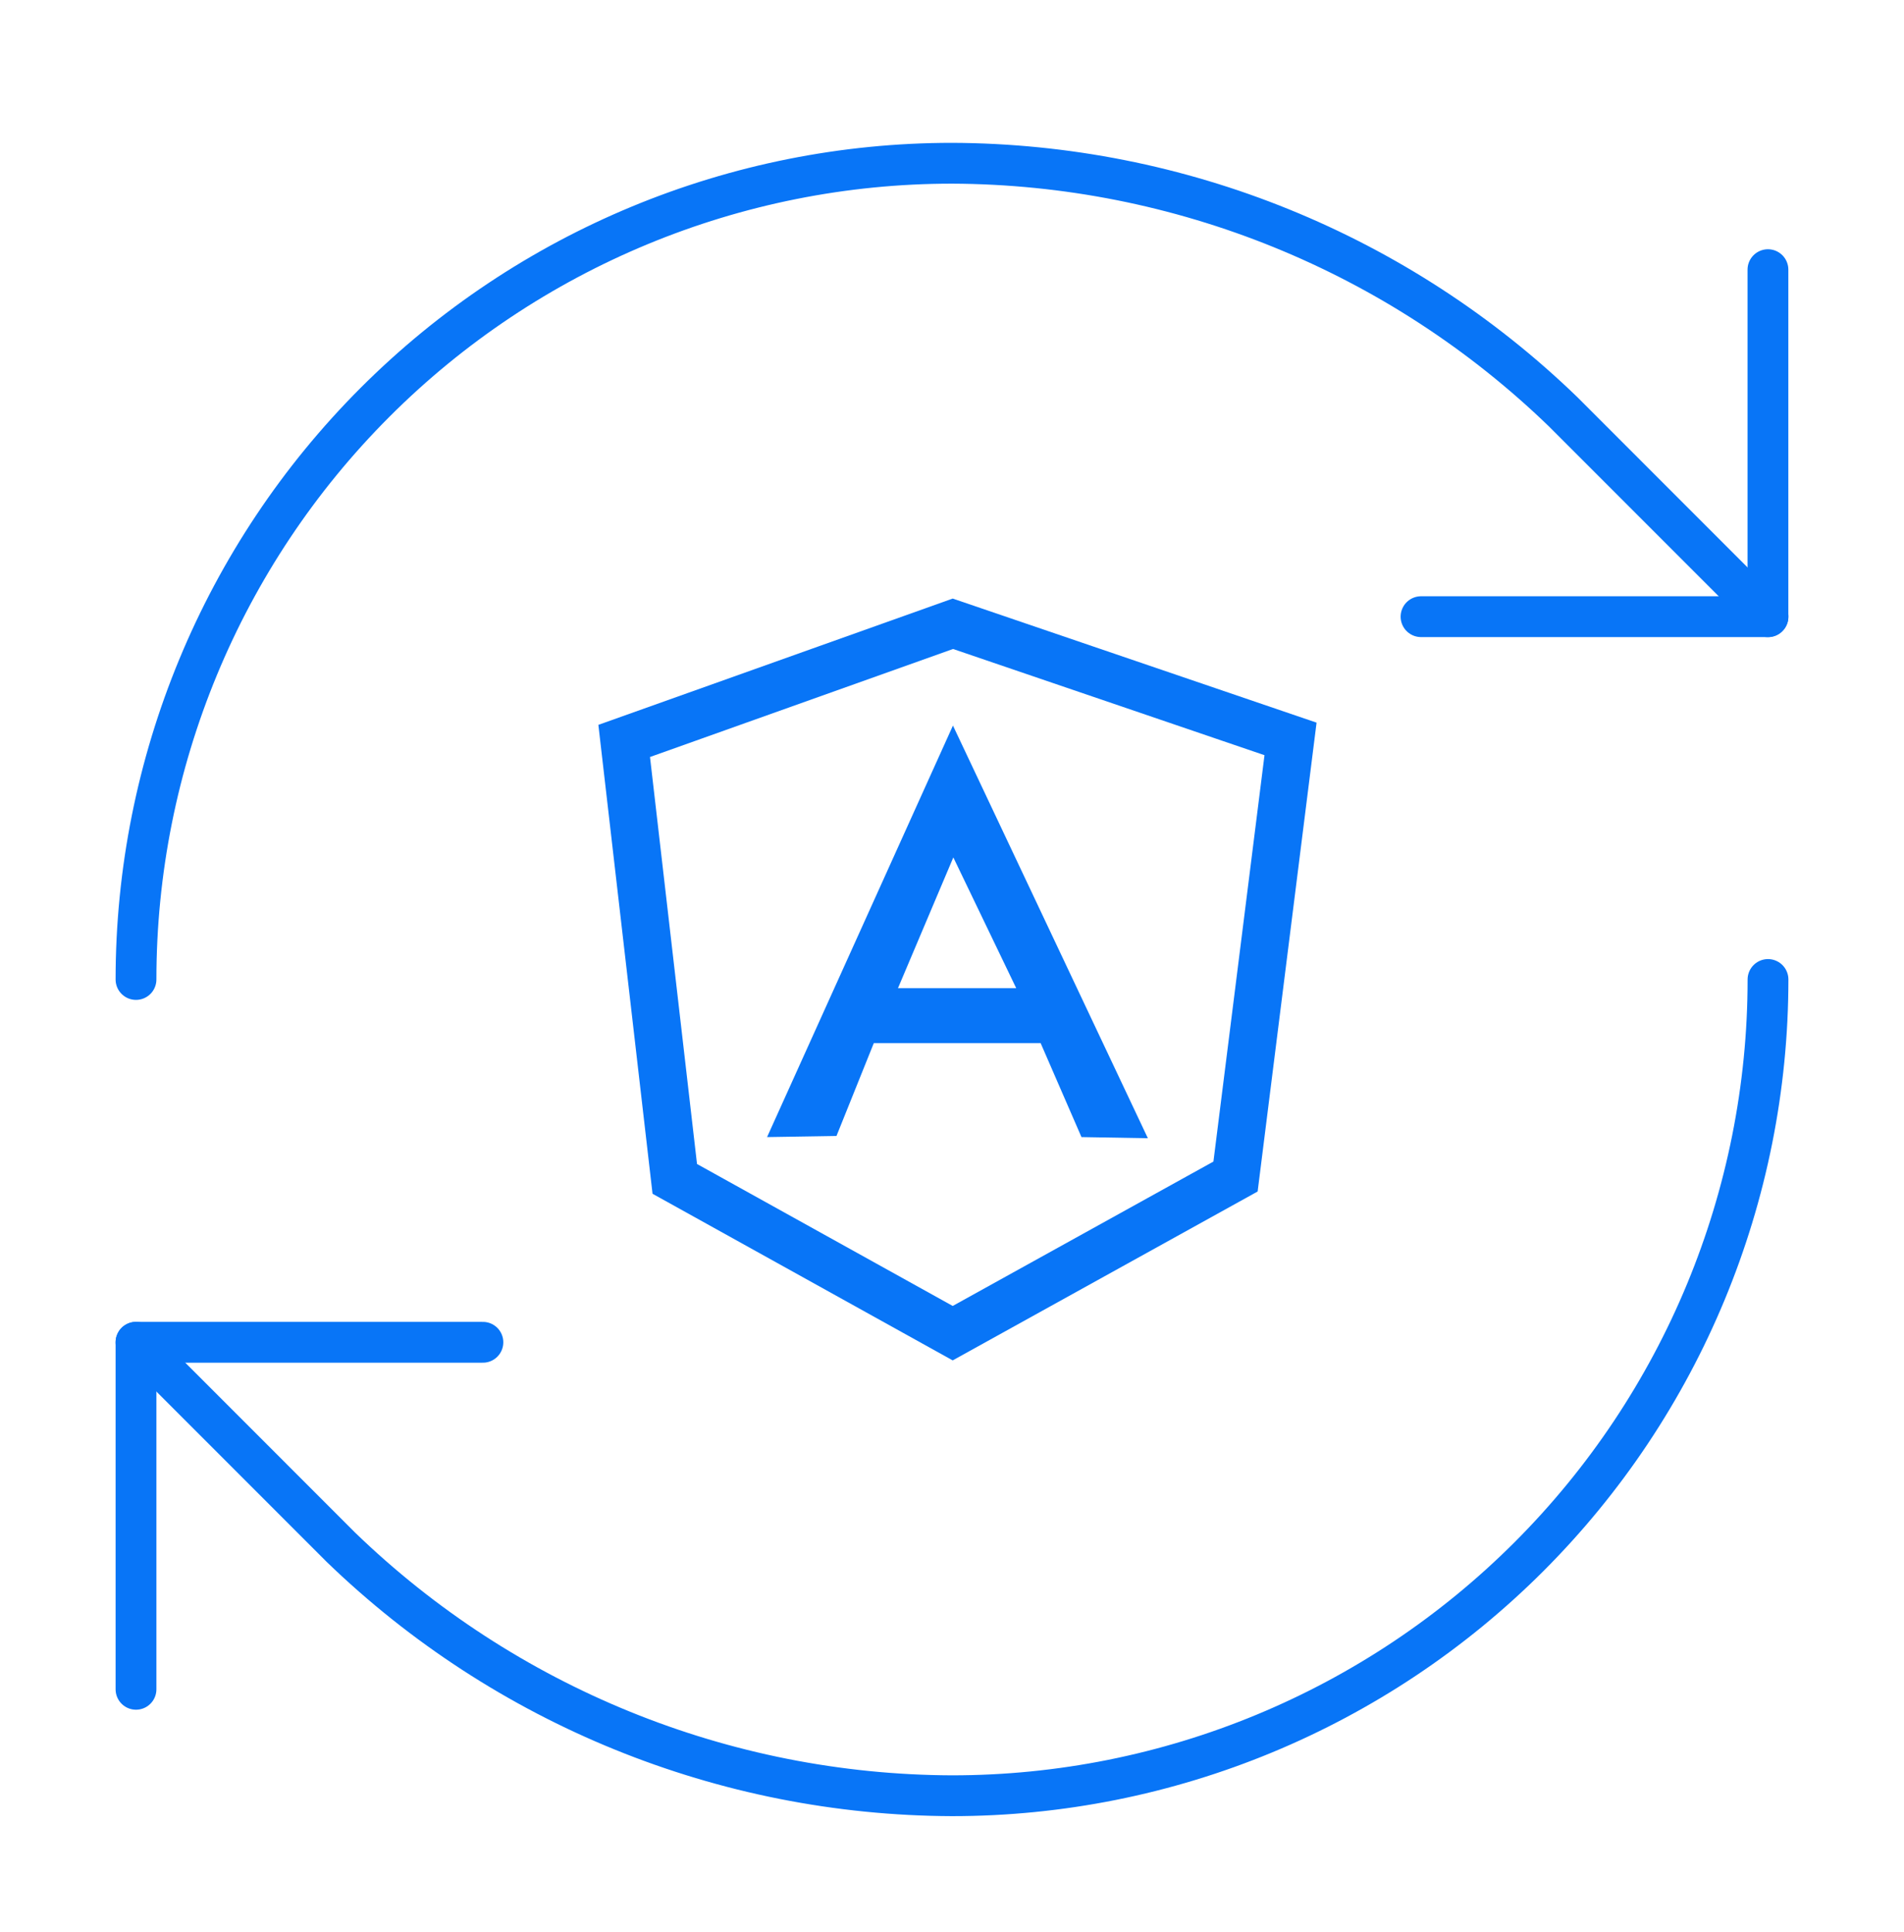 <?xml version="1.0" encoding="utf-8"?><svg width="70" height="71" viewBox="0 0 70 71" fill="none" xmlns="http://www.w3.org/2000/svg">
<path d="M5 36C5 28.044 8.161 20.413 13.787 14.787C19.413 9.161 27.044 6 35 6C43.387 6.032 51.437 9.304 57.467 15.133L65 22.667" stroke="#0875F7" stroke-width="1.5" stroke-linecap="round" stroke-linejoin="round"/>
<path d="M64.998 9.911V22.665H52.244" stroke="#0875F7" stroke-width="1.5" stroke-linecap="round" stroke-linejoin="round"/>
<path d="M65 36C65 43.956 61.839 51.587 56.213 57.213C50.587 62.839 42.956 66 35 66C26.613 65.969 18.563 62.696 12.533 56.867L5 49.333" stroke="#0875F7" stroke-width="1.5" stroke-linecap="round" stroke-linejoin="round"/>
<path d="M17.754 49.334H5V62.088" stroke="#0875F7" stroke-width="1.5" stroke-linecap="round" stroke-linejoin="round"/>
<path d="M47.446 27.158L45.424 43.242L35.026 48.999L24.808 43.328L22.948 27.232L35.032 22.926L47.446 27.158Z" stroke="#0875F7" stroke-width="1.75"/>
<path d="M35.035 26.667L28.201 41.792L30.753 41.751L32.125 38.339H35.045H35.054H38.259L39.76 41.792L42.201 41.834L35.035 26.667ZM35.049 31.513L37.361 36.319H35.146H35.031H33.014L35.049 31.513Z" fill="#0875F7"/>
</svg>
